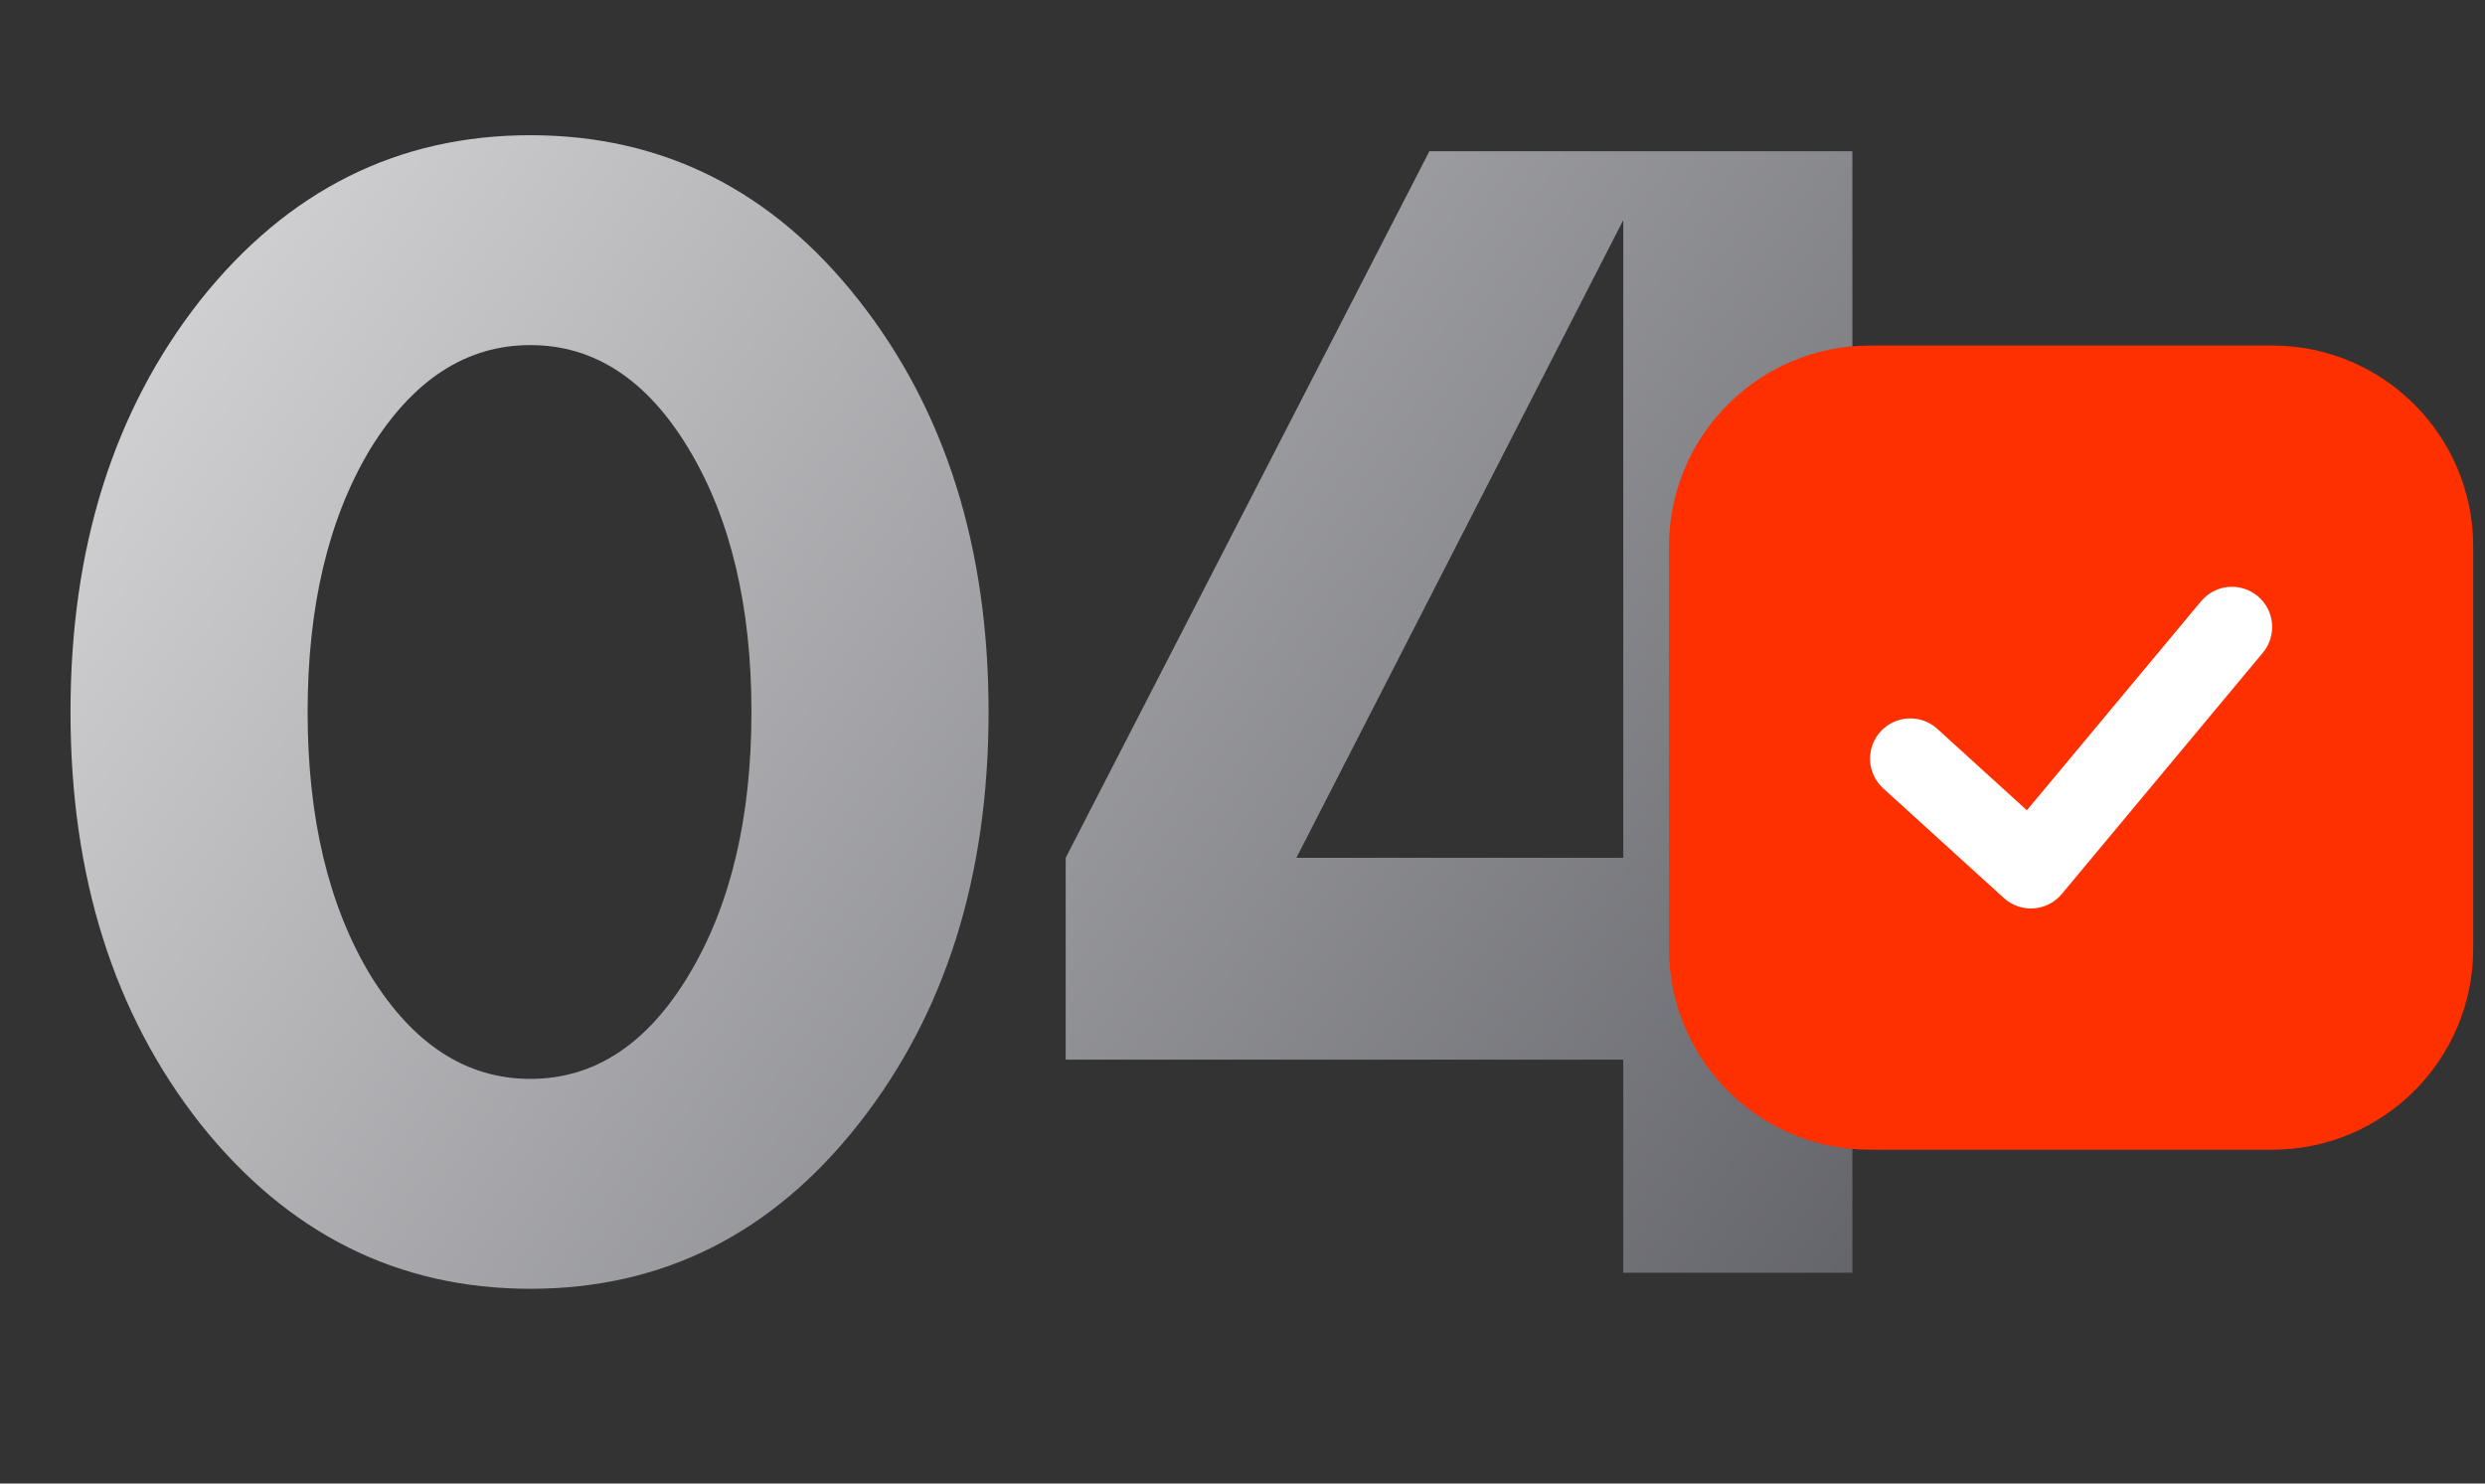 <?xml version="1.0" encoding="UTF-8"?> <svg xmlns="http://www.w3.org/2000/svg" width="201" height="120" viewBox="0 0 201 120" fill="none"><rect x="0" y="0" width="201" height="120" fill="#333333" stroke="none"/><path d="M16.2 90.898C9.201 81.999 5.702 70.897 5.702 57.592C5.702 44.286 9.201 33.184 16.2 24.285C23.284 15.386 32.183 10.937 42.896 10.937C53.609 10.937 62.465 15.386 69.463 24.285C76.462 33.184 79.961 44.286 79.961 57.592C79.961 70.897 76.462 81.999 69.463 90.898C62.465 99.797 53.609 104.246 42.896 104.246C32.183 104.246 23.284 99.797 16.2 90.898ZM29.937 36.338C26.567 41.954 24.882 49.038 24.882 57.592C24.882 66.145 26.567 73.23 29.937 78.845C33.393 84.461 37.712 87.269 42.896 87.269C48.08 87.269 52.357 84.461 55.726 78.845C59.096 73.23 60.781 66.145 60.781 57.592C60.781 49.038 59.096 41.954 55.726 36.338C52.357 30.722 48.08 27.914 42.896 27.914C37.712 27.914 33.393 30.722 29.937 36.338ZM149.83 12.233V69.385H160.975V85.714H149.83V102.95H131.298V85.714H86.198V69.385L115.617 12.233H149.83ZM131.298 17.806L104.86 69.385H131.298V17.806Z" fill="url(#paint0_linear_2446_1327)"></path><rect x="146.038" y="38.993" width="43.029" height="43.029" fill="white"></rect><path fill-rule="evenodd" clip-rule="evenodd" d="M151.258 27.949C142.277 27.949 134.996 35.23 134.996 44.212V76.737C134.996 85.719 142.277 93 151.258 93H183.784C192.766 93 200.047 85.719 200.047 76.737V44.212C200.047 35.23 192.766 27.949 183.784 27.949H151.258ZM182.614 48.218C183.994 49.368 184.18 51.419 183.03 52.799L166.767 72.315C166.2 72.996 165.378 73.416 164.493 73.477C163.608 73.539 162.737 73.236 162.081 72.639L152.323 63.769C150.994 62.56 150.896 60.503 152.104 59.174C153.313 57.845 155.37 57.747 156.699 58.955L163.944 65.542L178.033 48.635C179.183 47.255 181.234 47.069 182.614 48.218Z" fill="#FE3000"></path><defs><linearGradient id="paint0_linear_2446_1327" x1="-52.498" y1="0.95" x2="224.431" y2="190.64" gradientUnits="userSpaceOnUse"><stop stop-color="white"></stop><stop offset="1" stop-color="#181922"></stop></linearGradient></defs></svg> 